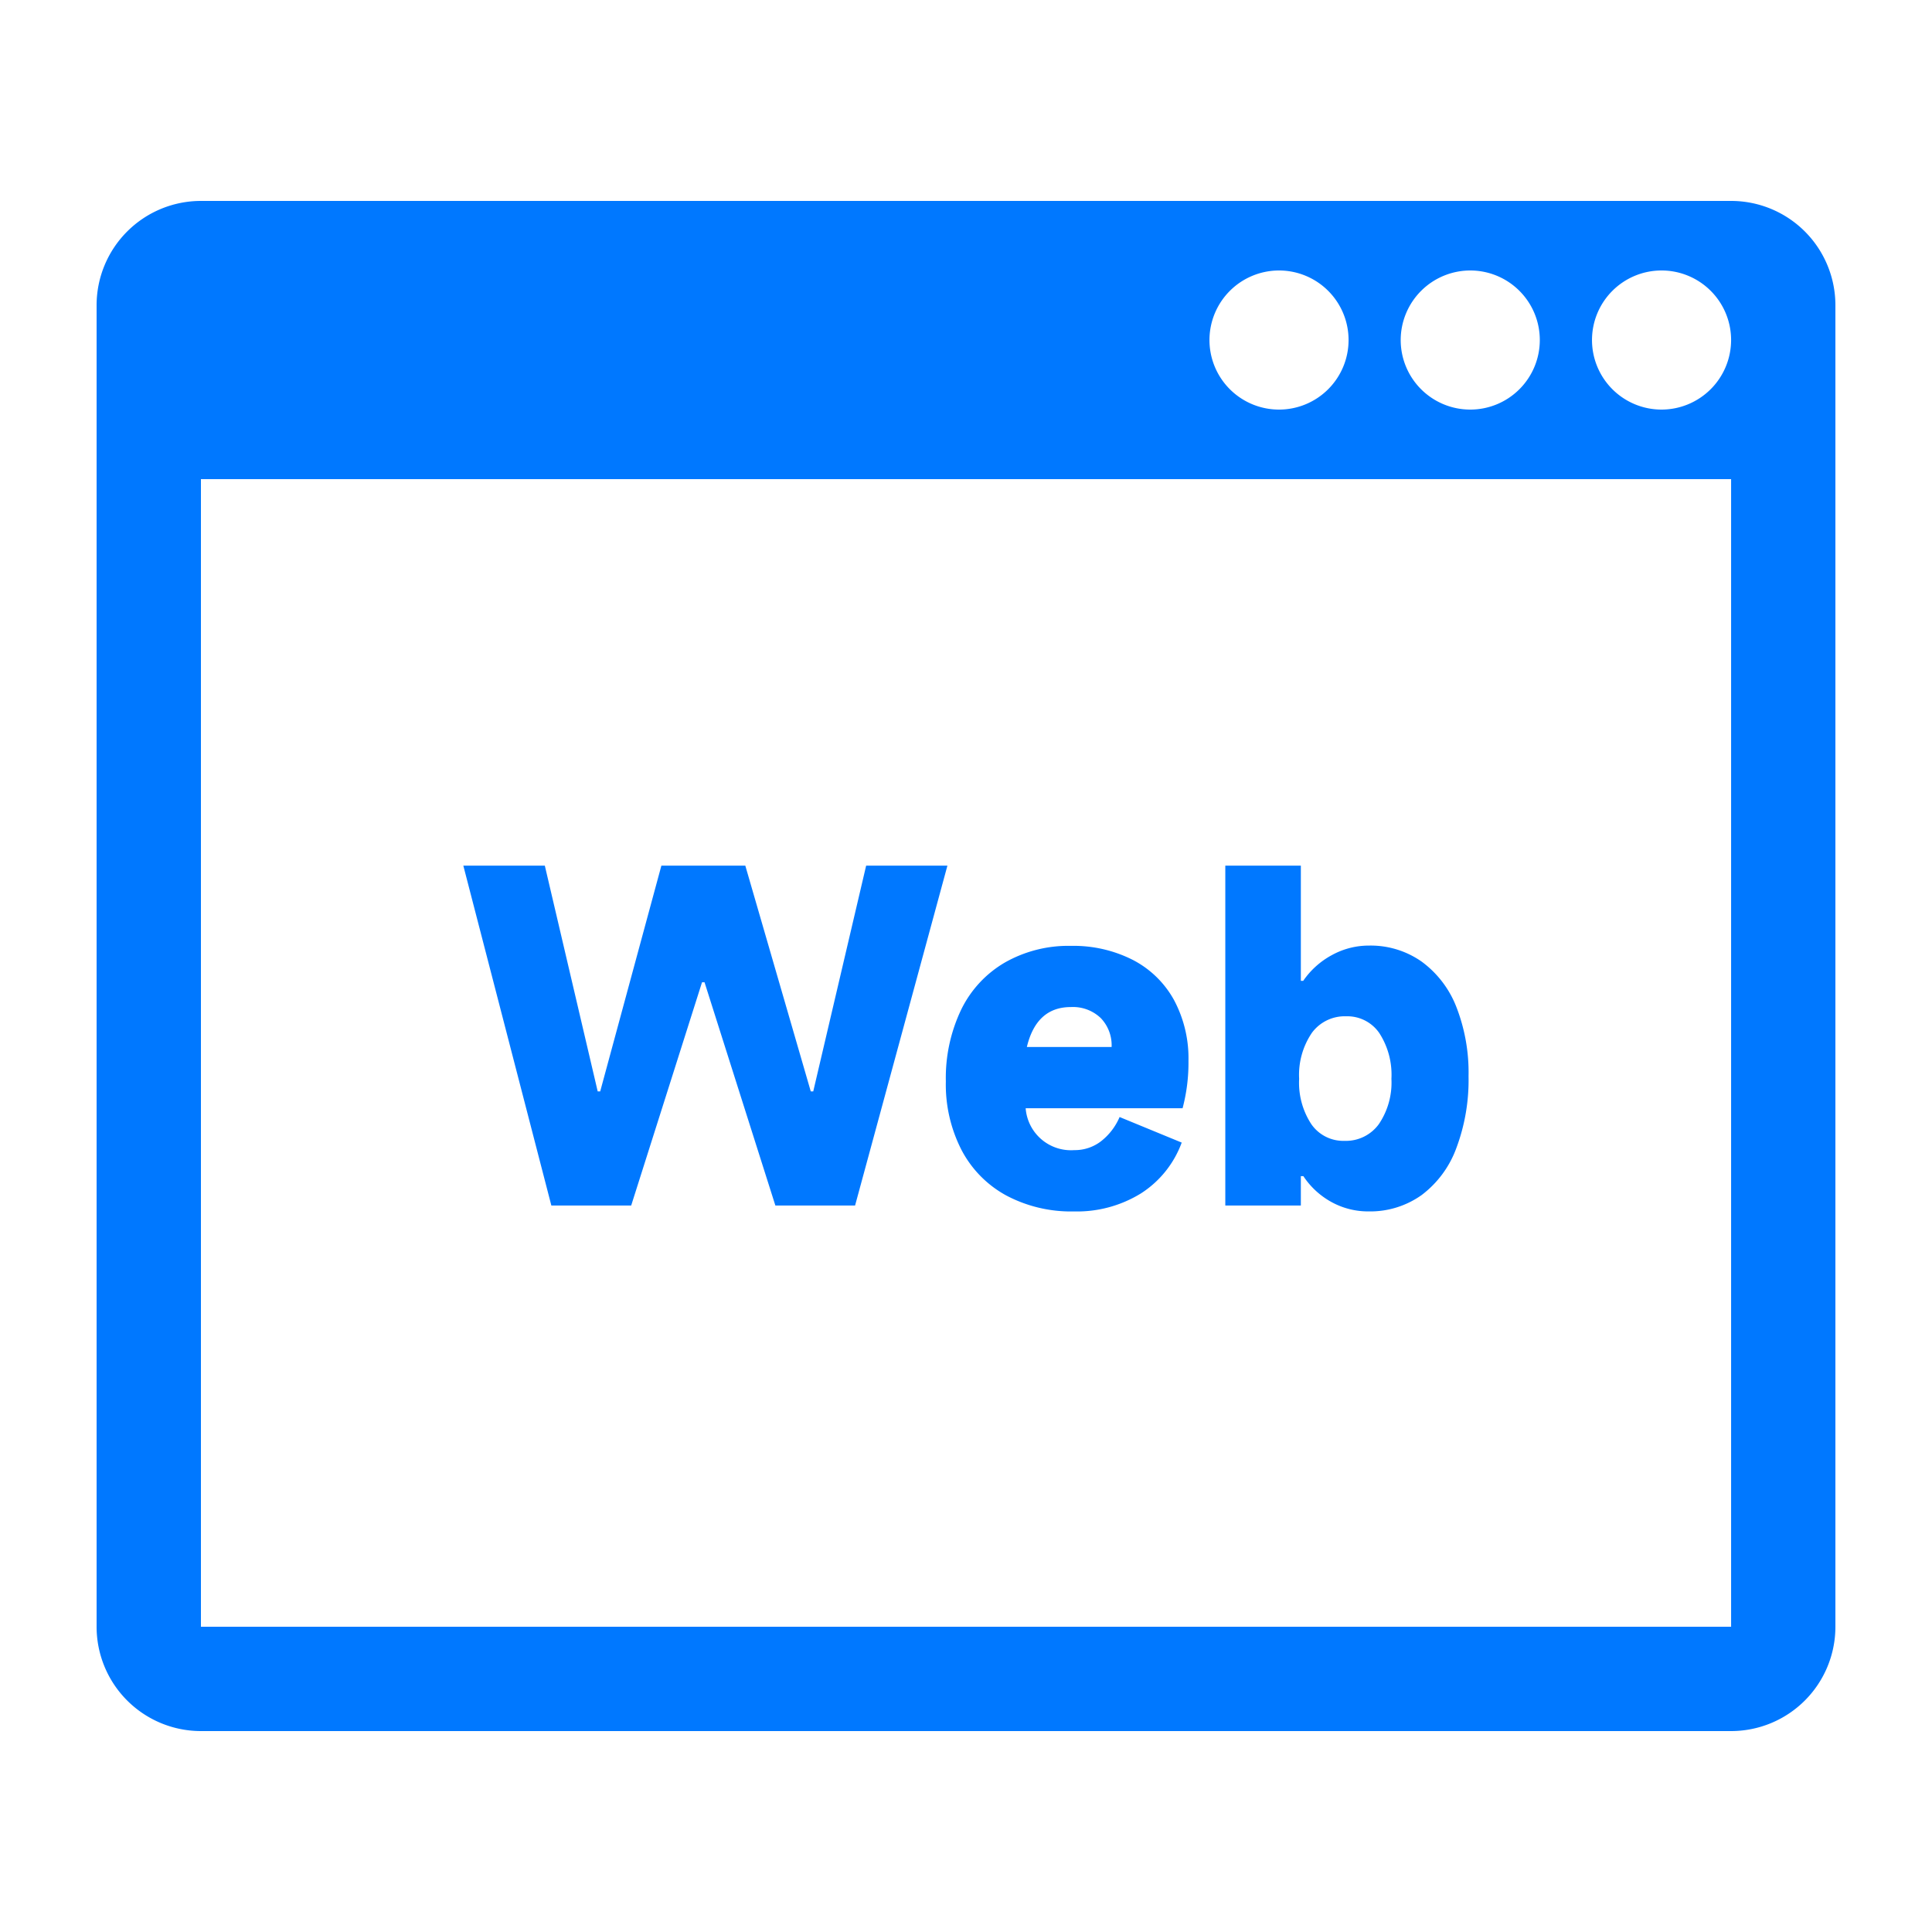 <svg xmlns="http://www.w3.org/2000/svg" width="60" height="60" viewBox="0 0 60 60">
  <g id="web_logo" data-name="web logo" transform="translate(-1329 -494)">
    <rect id="矩形_5" data-name="矩形 5" width="60" height="60" transform="translate(1329 494)" fill="none"/>
    <g id="组_2527" data-name="组 2527" transform="translate(1318.807 481.291)">
      <path id="路径_1751" data-name="路径 1751" d="M63.954,18.949H16.433a3.241,3.241,0,0,0-3.24,3.24v41.04a3.241,3.241,0,0,0,3.24,3.24H63.954a3.24,3.24,0,0,0,3.239-3.24V22.189A3.239,3.239,0,0,0,63.954,18.949Zm-8.1,2.16a2.16,2.16,0,1,1-2.161,2.16A2.163,2.163,0,0,1,55.854,21.109Zm-5.94,0a2.16,2.16,0,1,1-2.16,2.16A2.162,2.162,0,0,1,49.914,21.109Zm14.04,42.12H16.433V27.589H63.954Zm-2.161-37.8a2.16,2.16,0,1,1,2.161-2.16A2.163,2.163,0,0,1,61.793,25.429Z" transform="translate(0)" fill="#0078ff"/>
      <path id="路径_1752" data-name="路径 1752" d="M35.279,60.087l2.2-6.933h.078l2.2,6.933h2.475L45.1,49.531H42.576l-1.643,7.011h-.077l-2.033-7.011H36.217l-1.9,7.011h-.078l-1.642-7.011H30.066L32.8,60.087Z" transform="translate(-5.484 -9.939)" fill="#0078ff"/>
      <path id="路径_1753" data-name="路径 1753" d="M52.755,59.564a3.408,3.408,0,0,0,1.388,1.409,4.286,4.286,0,0,0,2.1.495,3.777,3.777,0,0,0,2.084-.561,3.165,3.165,0,0,0,1.264-1.577l-1.929-.794a1.892,1.892,0,0,1-.572.749,1.329,1.329,0,0,1-.834.279,1.411,1.411,0,0,1-1.511-1.3h4.873a5.5,5.5,0,0,0,.183-1.473,3.835,3.835,0,0,0-.45-1.89,3.067,3.067,0,0,0-1.276-1.243,4.068,4.068,0,0,0-1.922-.437,3.983,3.983,0,0,0-2.052.516A3.43,3.43,0,0,0,52.743,55.2a4.925,4.925,0,0,0-.477,2.228A4.452,4.452,0,0,0,52.755,59.564Zm3.395-4.443a1.249,1.249,0,0,1,.925.34,1.217,1.217,0,0,1,.339.9H54.782Q55.08,55.12,56.15,55.121Z" transform="translate(-12.699 -11.137)" fill="#0078ff"/>
      <path id="路径_1754" data-name="路径 1754" d="M67.47,59.174h.078a2.472,2.472,0,0,0,.88.808,2.351,2.351,0,0,0,1.139.287,2.749,2.749,0,0,0,1.656-.509A3.2,3.2,0,0,0,72.3,58.3a6.019,6.019,0,0,0,.378-2.228,5.6,5.6,0,0,0-.378-2.151,3.167,3.167,0,0,0-1.075-1.407,2.753,2.753,0,0,0-1.635-.5,2.379,2.379,0,0,0-1.154.294,2.544,2.544,0,0,0-.892.8H67.47V49.531H65.124V60.087H67.47Zm.338-4.444a1.266,1.266,0,0,1,1.069-.52,1.205,1.205,0,0,1,1.029.52,2.382,2.382,0,0,1,.377,1.421,2.3,2.3,0,0,1-.39,1.407,1.264,1.264,0,0,1-1.069.52,1.206,1.206,0,0,1-1.03-.52,2.348,2.348,0,0,1-.377-1.407A2.322,2.322,0,0,1,67.808,54.731Z" transform="translate(-16.878 -9.939)" fill="#0078ff"/>
    </g>
  </g>
</svg>
